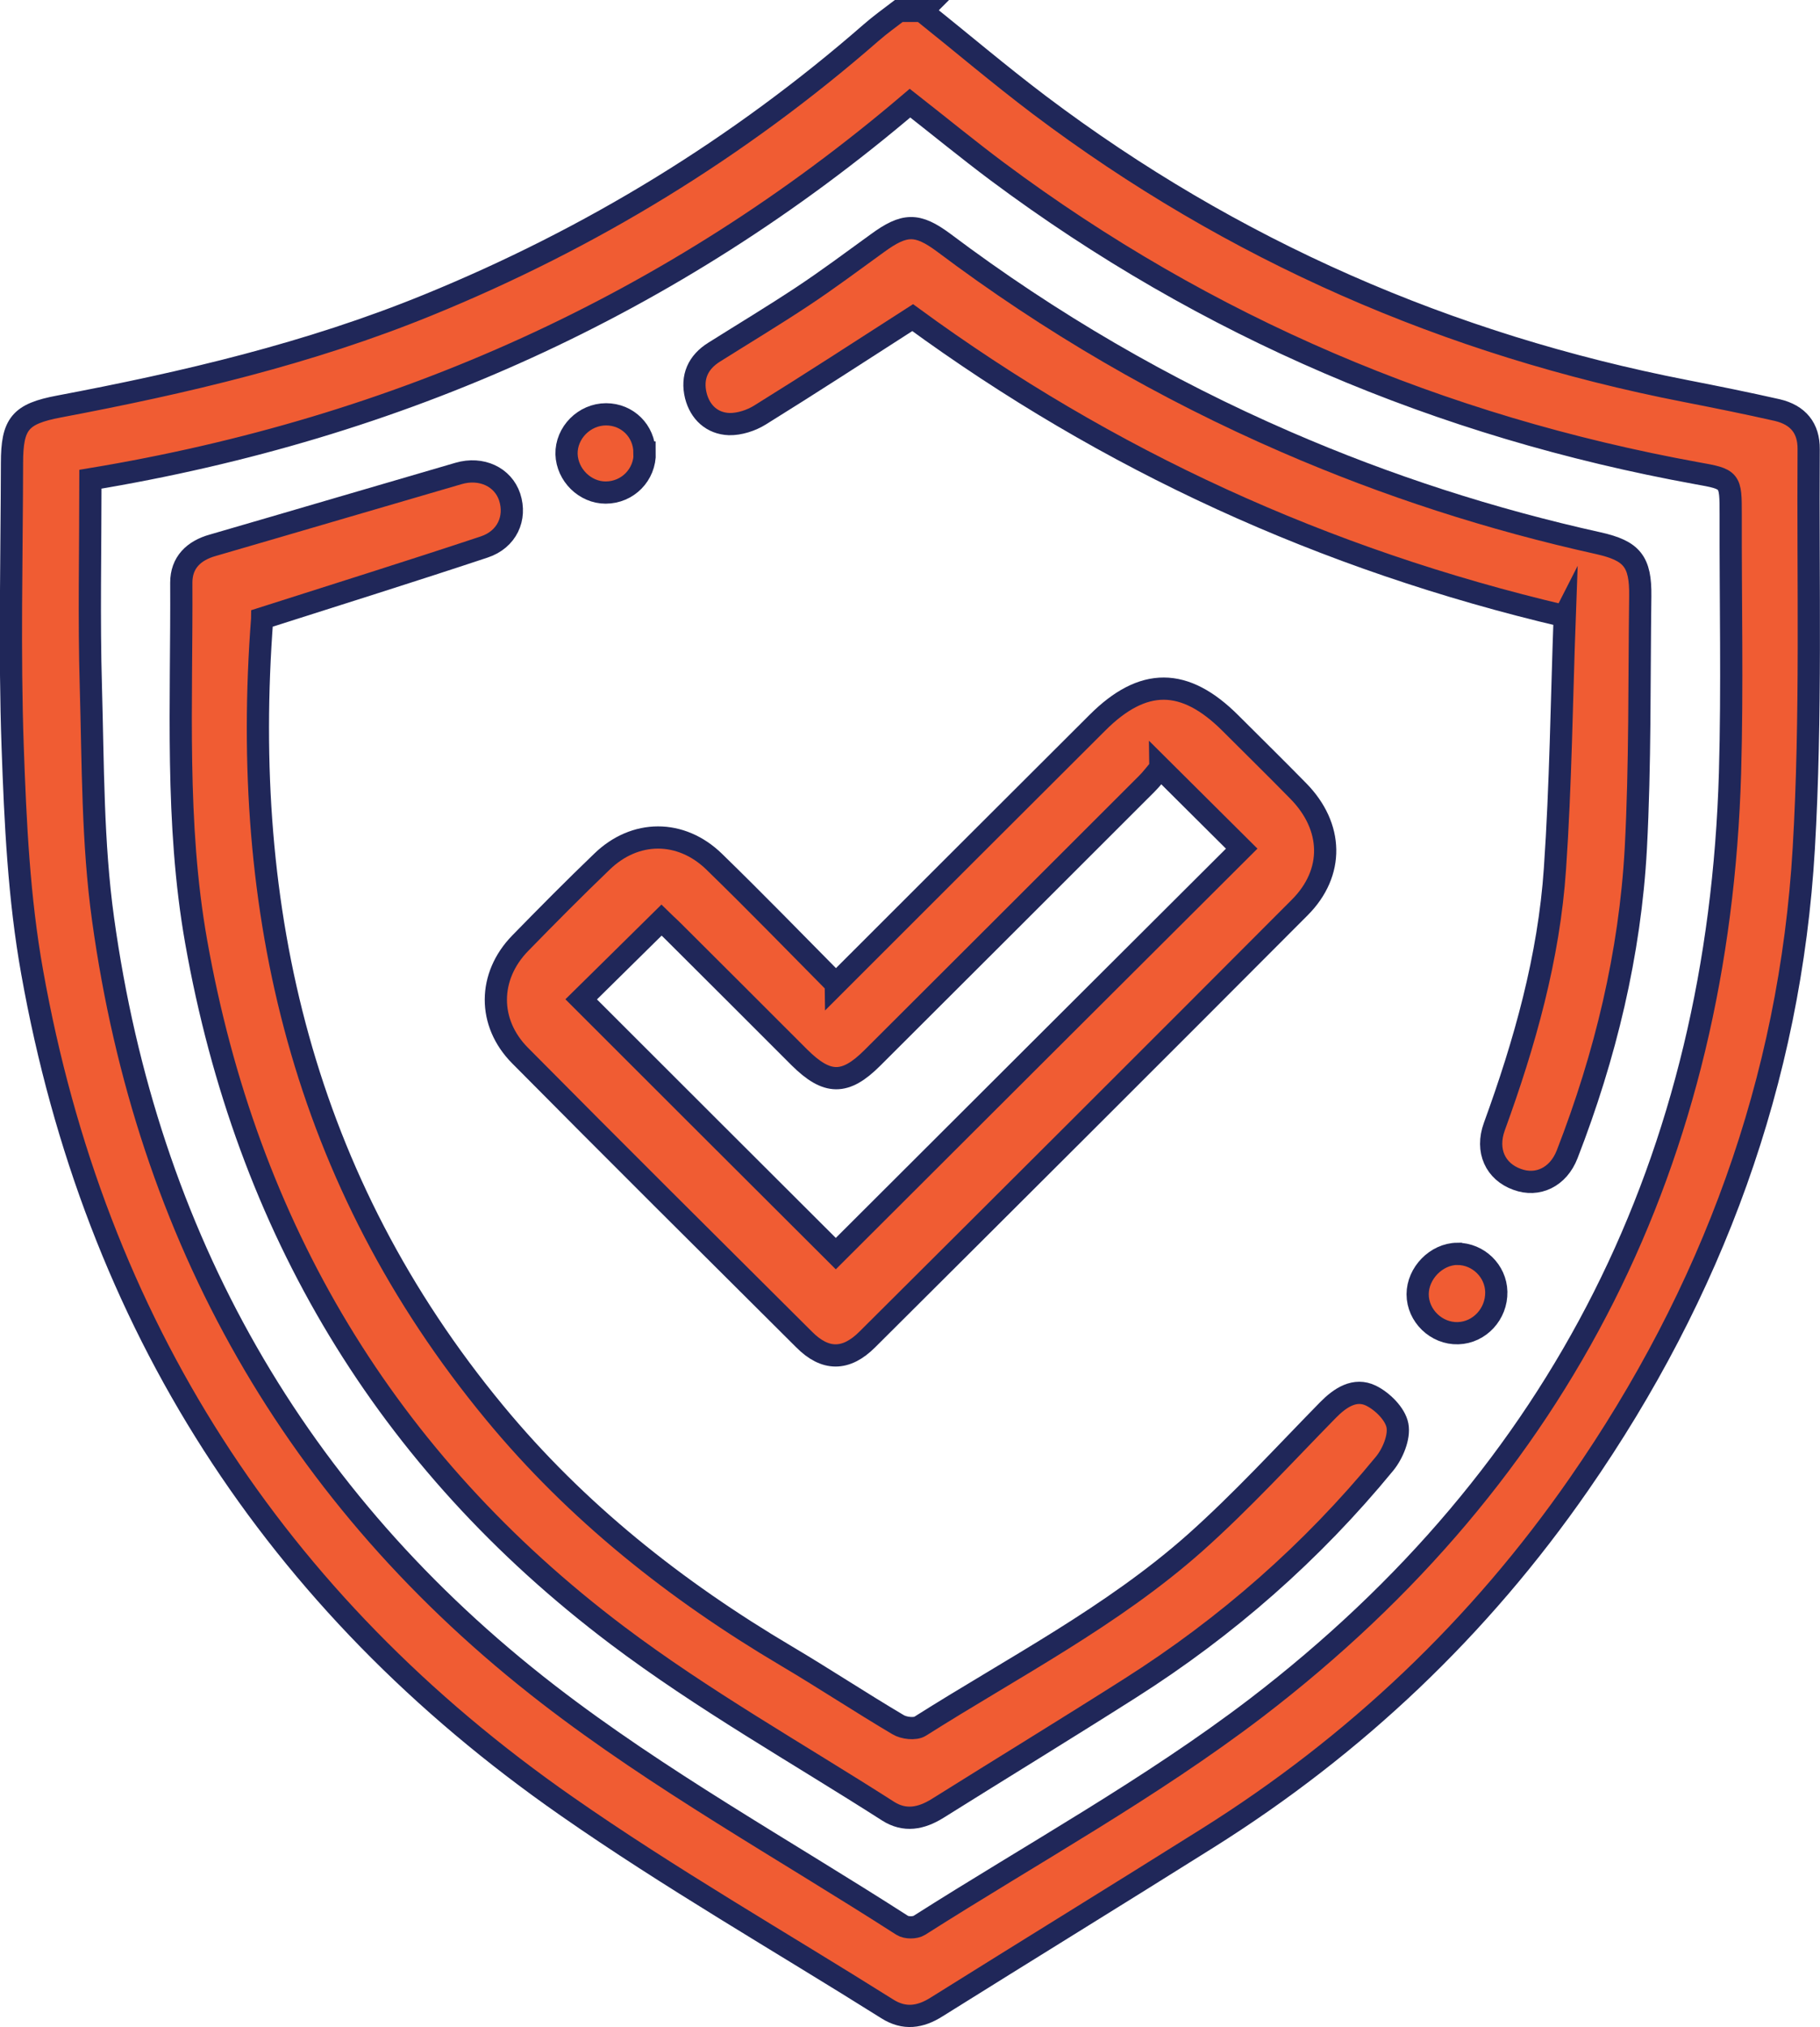 <?xml version="1.0" encoding="UTF-8"?>
<svg id="Layer_2" data-name="Layer 2" xmlns="http://www.w3.org/2000/svg" viewBox="0 0 81.92 91.2">
  <defs>
    <style>
      .cls-1 {
        fill: #f05c33;
        stroke: #202759;
        stroke-miterlimit: 10;
      }
    </style>
  </defs>
  <g id="Layer_1-2" data-name="Layer 1">
    <g>
      <path class="cls-1" d="M41.51.5c1.76,1.41,3.48,2.87,5.28,4.23,8.68,6.54,18.4,10.78,29.07,12.86,1.38.27,2.77.55,4.14.86.93.22,1.42.81,1.41,1.76-.04,5.99.13,11.99-.22,17.96-.61,10.45-4.13,19.98-10.11,28.59-4.48,6.46-10.07,11.76-16.73,15.94-4.06,2.55-8.13,5.05-12.19,7.59-.74.47-1.46.57-2.22.09-4.82-3.03-9.78-5.87-14.45-9.13C12.34,72.09,4.27,59.54,1.45,43.75c-.6-3.33-.76-6.76-.88-10.15-.15-4.25-.04-8.51-.03-12.77,0-1.77.37-2.21,2.11-2.54,5.66-1.07,11.26-2.38,16.62-4.57,7.33-2.99,13.99-7.06,19.95-12.26.39-.34.82-.65,1.24-.97.35,0,.71,0,1.06,0ZM4.07,21.56c0,3.19-.07,6.27.02,9.35.1,3.49.07,7,.55,10.45,1.98,14.28,8.63,26.06,20.04,34.87,5,3.86,10.59,6.96,15.93,10.39.19.12.58.12.77,0,5.08-3.23,10.4-6.15,15.17-9.79,13.79-10.56,20.81-24.72,21.32-42.06.11-3.87.02-7.75.03-11.63,0-1.57,0-1.58-1.52-1.85-11.55-2.1-22.08-6.56-31.5-13.58-1.31-.98-2.58-2.02-3.92-3.07C30.26,13.75,17.92,19.27,4.07,21.56Z"/>
      <path class="cls-1" d="M11.8,27.84c-1,13.15,1.84,25.28,10.46,35.71,3.69,4.47,8.16,8.01,13.13,10.95,1.69,1,3.34,2.09,5.03,3.09.26.16.77.22,1,.07,4.19-2.65,8.64-4.94,12.37-8.25,2.1-1.87,4.01-3.96,5.98-5.97.56-.57,1.22-1,1.94-.65.51.25,1.09.82,1.19,1.34.1.52-.21,1.27-.58,1.72-3.27,3.98-7.1,7.34-11.45,10.1-2.88,1.83-5.78,3.6-8.67,5.41-.74.46-1.48.6-2.23.12-4.08-2.61-8.33-5-12.19-7.91-10.42-7.86-16.67-18.35-18.95-31.2-.95-5.36-.64-10.77-.67-16.16,0-.9.56-1.44,1.42-1.68,3.69-1.07,7.38-2.16,11.06-3.23,1.03-.3,2,.16,2.3,1.06.31.95-.12,1.91-1.15,2.25-3.31,1.1-6.64,2.14-9.99,3.21Z"/>
      <path class="cls-1" d="M37.62,44.27c3.99-3.99,7.88-7.87,11.77-11.75,2.06-2.06,3.93-2.05,6,.02,1.02,1.02,2.05,2.03,3.05,3.05,1.57,1.6,1.63,3.67.06,5.24-6.47,6.49-12.96,12.96-19.46,19.43-.96.96-1.9.96-2.85,0-4.27-4.25-8.54-8.49-12.78-12.77-1.47-1.48-1.44-3.57,0-5.05,1.21-1.24,2.43-2.47,3.68-3.67,1.49-1.45,3.56-1.46,5.06,0,1.83,1.78,3.61,3.61,5.47,5.49ZM52.23,34.55c-.19.22-.38.48-.61.71-4.11,4.11-8.23,8.22-12.35,12.33-1.23,1.23-2.04,1.22-3.29-.02-1.89-1.89-3.78-3.78-5.68-5.67-.22-.22-.45-.42-.53-.5-1.29,1.27-2.51,2.48-3.61,3.56,3.81,3.81,7.69,7.68,11.46,11.44,6.05-6.04,12.18-12.15,18.27-18.22-1.14-1.13-2.34-2.33-3.66-3.64Z"/>
      <path class="cls-1" d="M70.42,27.72c-10.85-2.55-20.57-7.02-29.34-13.43-2.32,1.49-4.58,2.96-6.87,4.38-.4.25-.93.42-1.39.41-.77-.03-1.31-.53-1.5-1.28-.2-.83.09-1.5.83-1.96,1.32-.83,2.65-1.63,3.95-2.49,1.15-.76,2.26-1.59,3.38-2.4,1.23-.9,1.8-.92,3-.03,4.79,3.6,9.93,6.59,15.42,8.97,4.54,1.97,9.22,3.48,14.05,4.55,1.51.34,1.9.82,1.88,2.38-.05,3.79,0,7.58-.2,11.35-.26,4.74-1.37,9.33-3.09,13.76-.4,1.03-1.33,1.47-2.25,1.13-.98-.35-1.42-1.29-1.03-2.37,1.37-3.76,2.46-7.61,2.73-11.61.26-3.77.3-7.55.44-11.38Z"/>
      <path class="cls-1" d="M65.59,56.41c.95,0,1.74.77,1.76,1.71.02.99-.75,1.83-1.72,1.86-.98.03-1.82-.79-1.82-1.75,0-.95.84-1.81,1.78-1.82Z"/>
      <path class="cls-1" d="M29.02,20.36c.02,1-.77,1.8-1.76,1.8-.93,0-1.73-.79-1.76-1.73-.02-.96.8-1.79,1.78-1.79.96,0,1.72.75,1.73,1.72Z"/>
    </g>
  </g>
</svg>